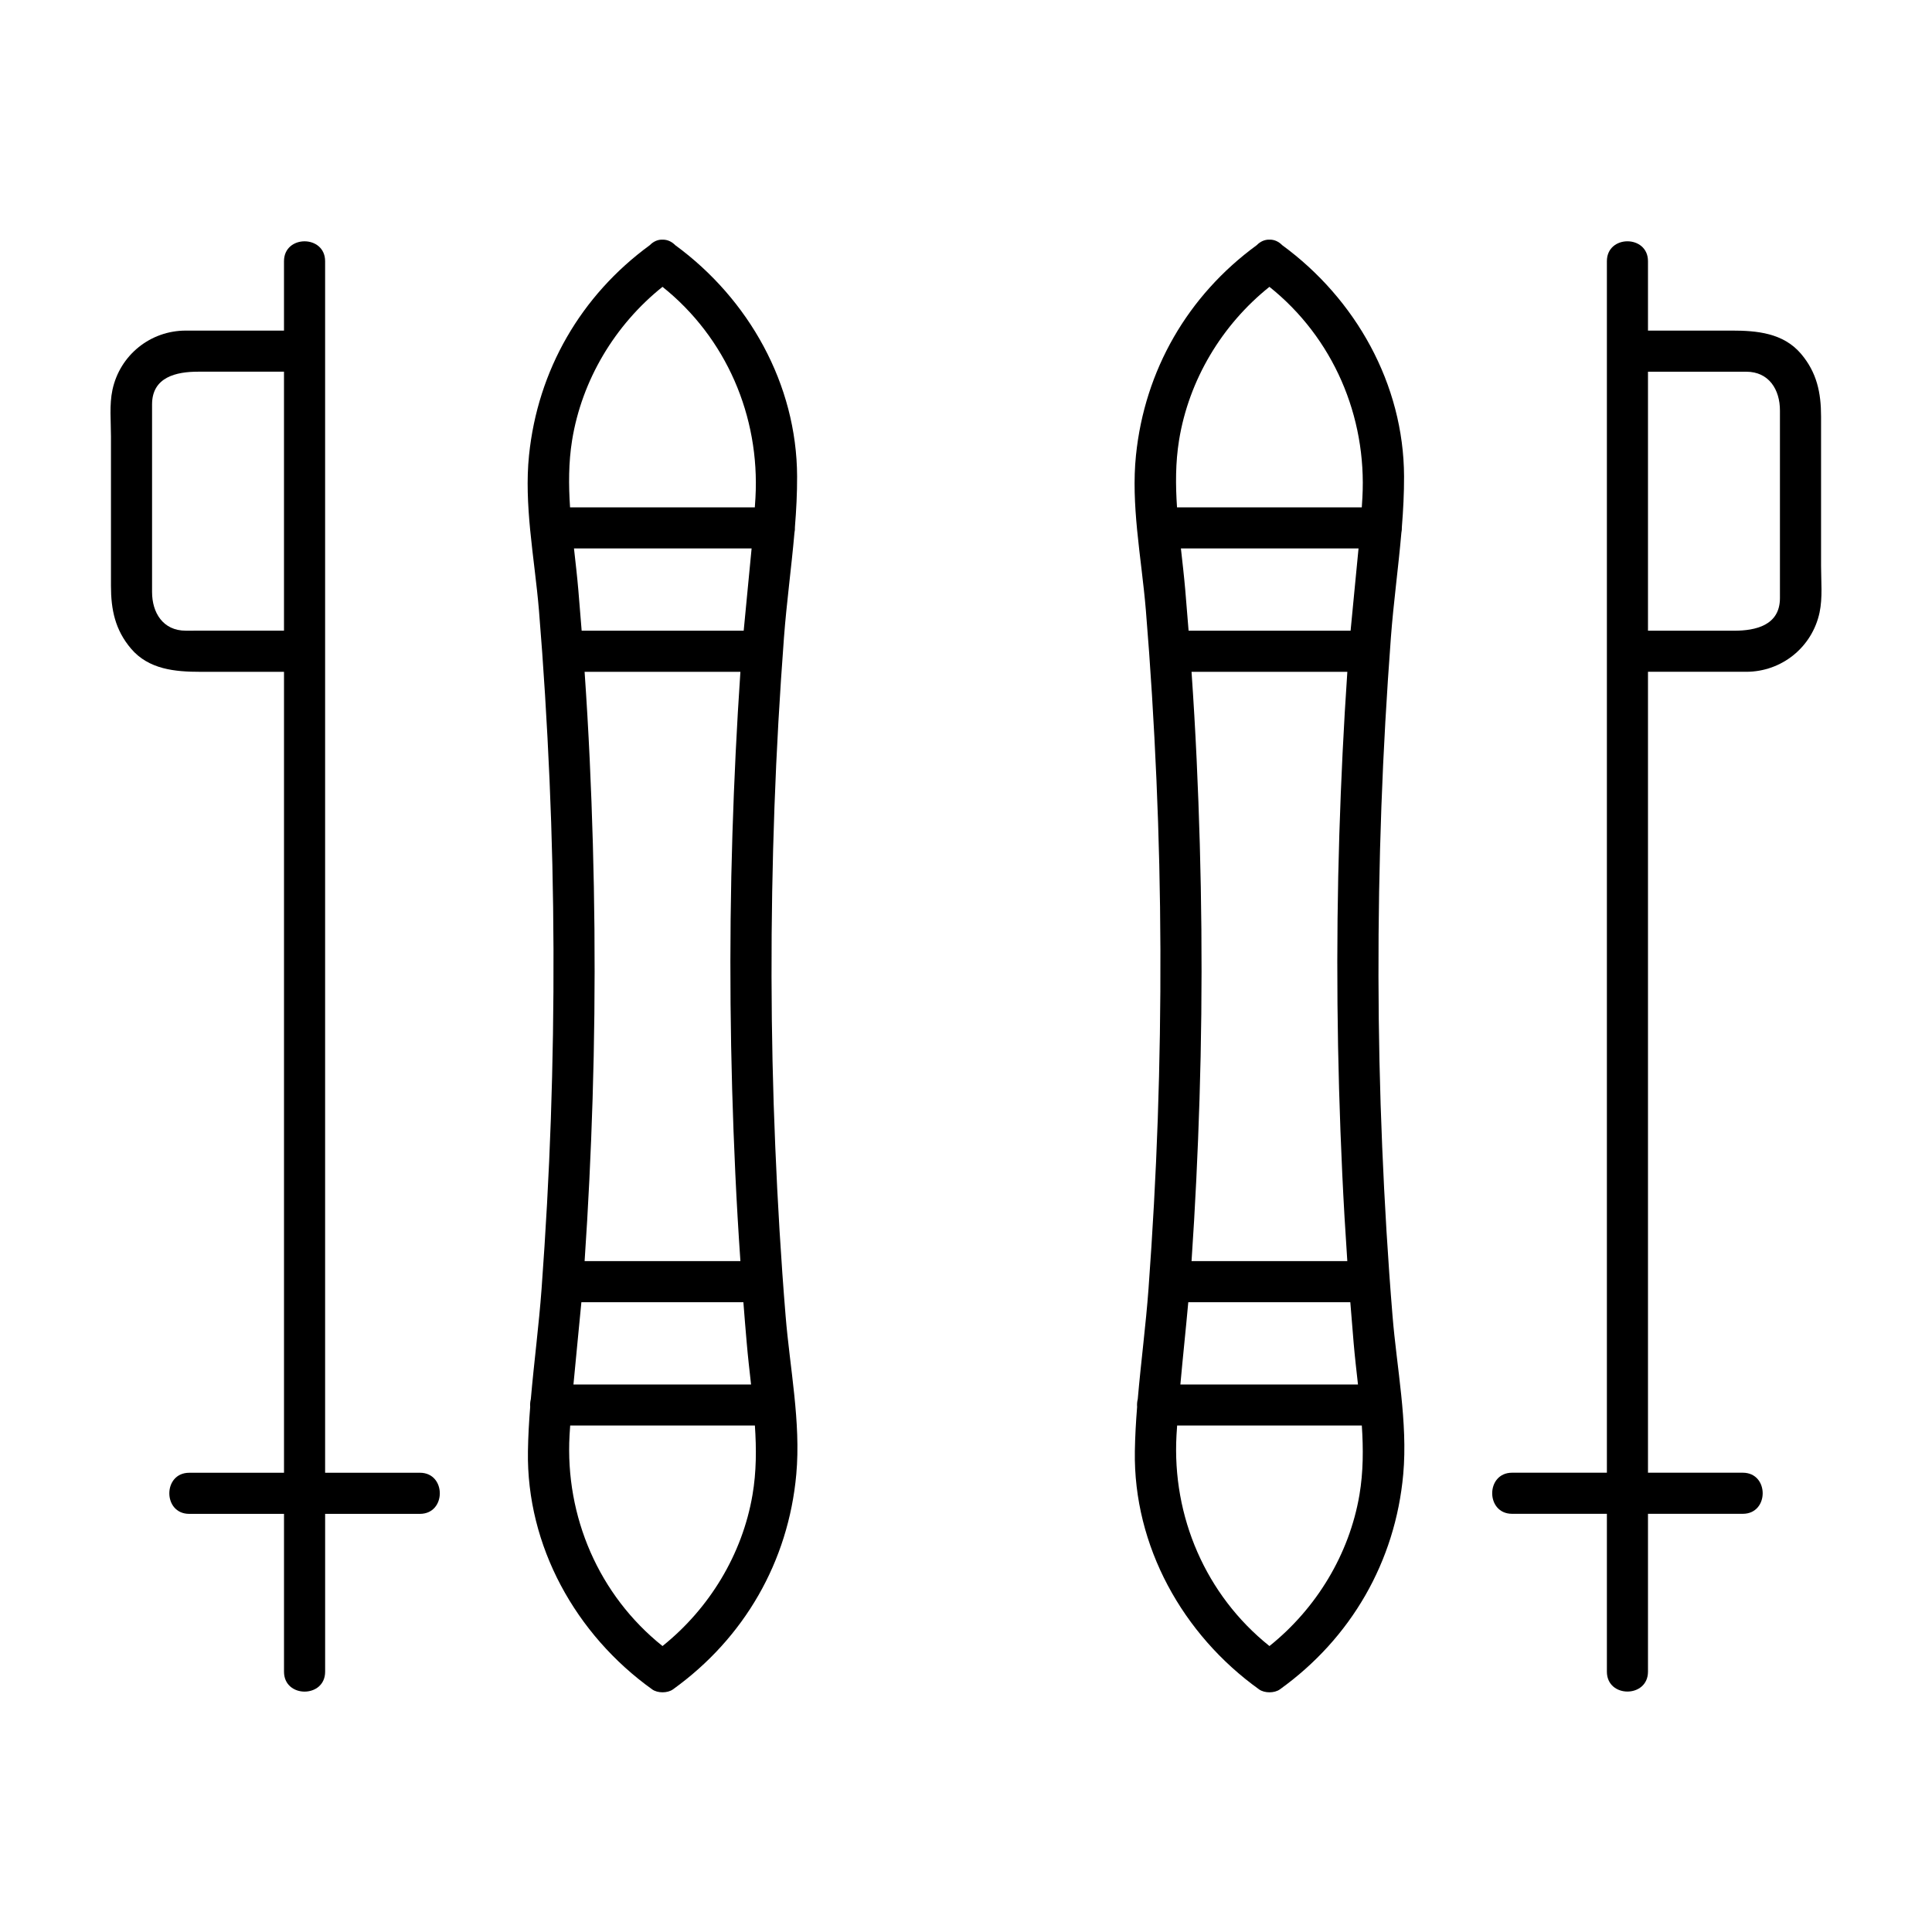 <?xml version="1.0" encoding="UTF-8"?>
<!-- Uploaded to: SVG Repo, www.svgrepo.com, Generator: SVG Repo Mixer Tools -->
<svg fill="#000000" width="800px" height="800px" version="1.1" viewBox="144 144 512 512" xmlns="http://www.w3.org/2000/svg">
 <g>
  <path d="m349.45 447.76c-1.266-29.945-1.289-59.941-0.211-89.895 0.535-15 1.402-29.98 2.523-44.945 0.691-9.191 1.969-18.469 2.777-27.738 0.105-0.492 0.145-1.004 0.125-1.516 0.363-4.484 0.594-8.957 0.578-13.422-0.09-24.43-12.809-47.02-32.293-61.27-0.867-0.891-1.996-1.461-3.25-1.461-1.352-0.086-2.57 0.504-3.496 1.461-18.277 13.359-29.703 33.141-32.008 55.711-0.66 6.469-0.332 13.078 0.297 19.68 0.004 0.039 0.012 0.082 0.012 0.109 0.695 7.141 1.742 14.281 2.324 21.25 1.234 14.965 2.144 29.945 2.805 44.949 1.309 29.941 1.375 59.934 0.348 89.891-0.52 15-1.359 29.98-2.453 44.945-0.715 9.723-2.004 19.504-2.852 29.27-0.168 0.676-0.227 1.375-0.172 2.074-0.312 3.91-0.535 7.82-0.594 11.719-0.414 25.18 12.699 48.648 32.926 63.137 1.438 1.027 4.062 1.027 5.496 0 18.871-13.539 30.617-33.883 32.695-57.027 1.246-13.801-1.727-28.234-2.836-41.984-1.227-14.949-2.113-29.938-2.742-44.938zm-49.172-102.47c-0.363-7.754-0.816-15.504-1.352-23.246h41.289c-0.973 14.328-1.668 28.672-2.117 43.02-0.938 29.961-0.629 59.953 0.766 89.895 0.363 7.754 0.816 15.504 1.352 23.246h-41.289c0.977-14.328 1.672-28.668 2.117-43.02 0.934-29.965 0.633-59.957-0.766-89.895zm40.809-34.145h-42.941c-0.277-3.602-0.57-7.203-0.883-10.809-0.312-3.641-0.742-7.309-1.152-10.992h47.074c-0.664 7.273-1.438 14.535-2.098 21.801zm-43.016 177.95h42.934c0.281 3.606 0.57 7.211 0.887 10.812 0.312 3.648 0.734 7.309 1.145 10.992h-47.066c0.66-7.277 1.434-14.543 2.102-21.805zm-2.461-228.41c2.59-15.992 11.359-30.598 23.961-40.672 16.859 13.473 25.836 34.285 24.633 55.895-0.051 0.848-0.105 1.699-0.168 2.551h-48.965c-0.398-5.957-0.406-11.891 0.539-17.773zm47.812 279.46c-2.684 15.758-11.418 30.121-23.852 40.074-16.852-13.473-25.832-34.285-24.633-55.887 0.051-0.852 0.109-1.699 0.168-2.551h48.949c0.414 6.148 0.41 12.285-0.633 18.363z"/>
  <path d="m510.29 447.76c-1.258-29.945-1.285-59.941-0.211-89.895 0.539-15 1.406-29.98 2.523-44.945 0.691-9.191 1.977-18.469 2.777-27.734 0.105-0.5 0.145-1.008 0.133-1.523 0.359-4.484 0.594-8.961 0.578-13.422-0.09-24.43-12.812-47.02-32.293-61.27-0.902-0.926-2.074-1.5-3.375-1.461-1.301-0.039-2.473 0.535-3.371 1.461-18.285 13.355-29.703 33.141-32.008 55.711-0.664 6.469-0.336 13.078 0.297 19.68 0.004 0.039 0.004 0.082 0.012 0.117 0.691 7.133 1.742 14.277 2.316 21.246 1.234 14.965 2.152 29.945 2.805 44.949 1.309 29.941 1.375 59.934 0.348 89.891-0.516 15-1.355 29.98-2.449 44.945-0.715 9.723-2.012 19.504-2.852 29.27-0.172 0.676-0.23 1.375-0.172 2.074-0.312 3.91-0.535 7.82-0.598 11.719-0.406 25.18 12.707 48.648 32.926 63.137 1.438 1.027 4.062 1.027 5.496 0 18.871-13.539 30.617-33.883 32.703-57.027 1.238-13.801-1.727-28.234-2.84-41.984-1.23-14.949-2.117-29.938-2.746-44.938zm-49.168-102.47c-0.363-7.754-0.816-15.504-1.352-23.246h41.289c-0.977 14.328-1.672 28.672-2.121 43.02-0.938 29.961-0.629 59.953 0.77 89.895 0.363 7.754 0.816 15.504 1.344 23.246h-41.281c0.977-14.328 1.668-28.668 2.117-43.02 0.938-29.965 0.629-59.957-0.766-89.895zm40.801-34.145h-42.934c-0.281-3.602-0.574-7.203-0.883-10.809-0.316-3.641-0.742-7.309-1.152-10.992h47.074c-0.668 7.273-1.445 14.535-2.106 21.801zm-43.016 177.95h42.941c0.281 3.606 0.57 7.211 0.883 10.812 0.316 3.648 0.734 7.309 1.148 10.992h-47.066c0.656-7.277 1.438-14.543 2.094-21.805zm-2.449-228.41c2.59-15.992 11.355-30.598 23.957-40.672 16.859 13.473 25.836 34.285 24.633 55.895-0.047 0.848-0.105 1.699-0.16 2.551h-48.965c-0.402-5.957-0.414-11.891 0.535-17.773zm47.812 279.46c-2.684 15.758-11.422 30.121-23.852 40.074-16.859-13.473-25.836-34.285-24.633-55.887 0.051-0.852 0.109-1.699 0.168-2.551h48.945c0.406 6.148 0.402 12.285-0.629 18.363z"/>
  <path d="m255.28 534.29h-25.121v-39.383-174.97-3.344-79.535-22.902-0.934c0-7.027-10.898-7.027-10.898 0v18.391h-26.031c-9.402 0-17.453 6.508-19.426 15.684-0.852 3.945-0.398 8.398-0.398 12.391v39.578c0 6.277 1.094 11.664 5.324 16.641 4.691 5.512 11.688 6.133 18.359 6.133h22.176v158.26 54h-25.125c-7.023 0-7.023 10.891 0 10.891h25.125v40.895 0.938c0 7.027 10.898 7.027 10.898 0v-41.832h25.121c7.027-0.008 7.027-10.898-0.004-10.898zm-62.047-223.15c-6.062 0-8.934-4.793-8.934-10.242v-16.473-33.262c0-7.254 6.445-8.66 12.176-8.66h20.523 2.262v62.82 5.812c-8.672 0.004-17.348 0.004-26.027 0.004z"/>
  <path d="m626.6 293.96v-39.578c0-6.273-1.098-11.664-5.332-16.641-4.691-5.508-11.684-6.133-18.359-6.133h-22.176v-17.457-0.934c0-7.027-10.891-7.027-10.891 0v23.836 68.266 11.266 163.7 54h-25.125c-7.023 0-7.023 10.891 0 10.891h25.125v40.895 0.938c0 7.027 10.891 7.027 10.891 0v-41.832h25.129c7.023 0 7.023-10.891 0-10.891h-25.129v-39.383-172.87h26.031c9.402 0 17.457-6.504 19.434-15.684 0.844-3.938 0.402-8.391 0.402-12.387zm-10.898-24.734v33.262c0 7.25-6.449 8.66-12.184 8.66h-20.523-2.262v-68.641h26.031c6.062 0 8.938 4.793 8.938 10.246v16.473z"/>
 </g>
</svg>